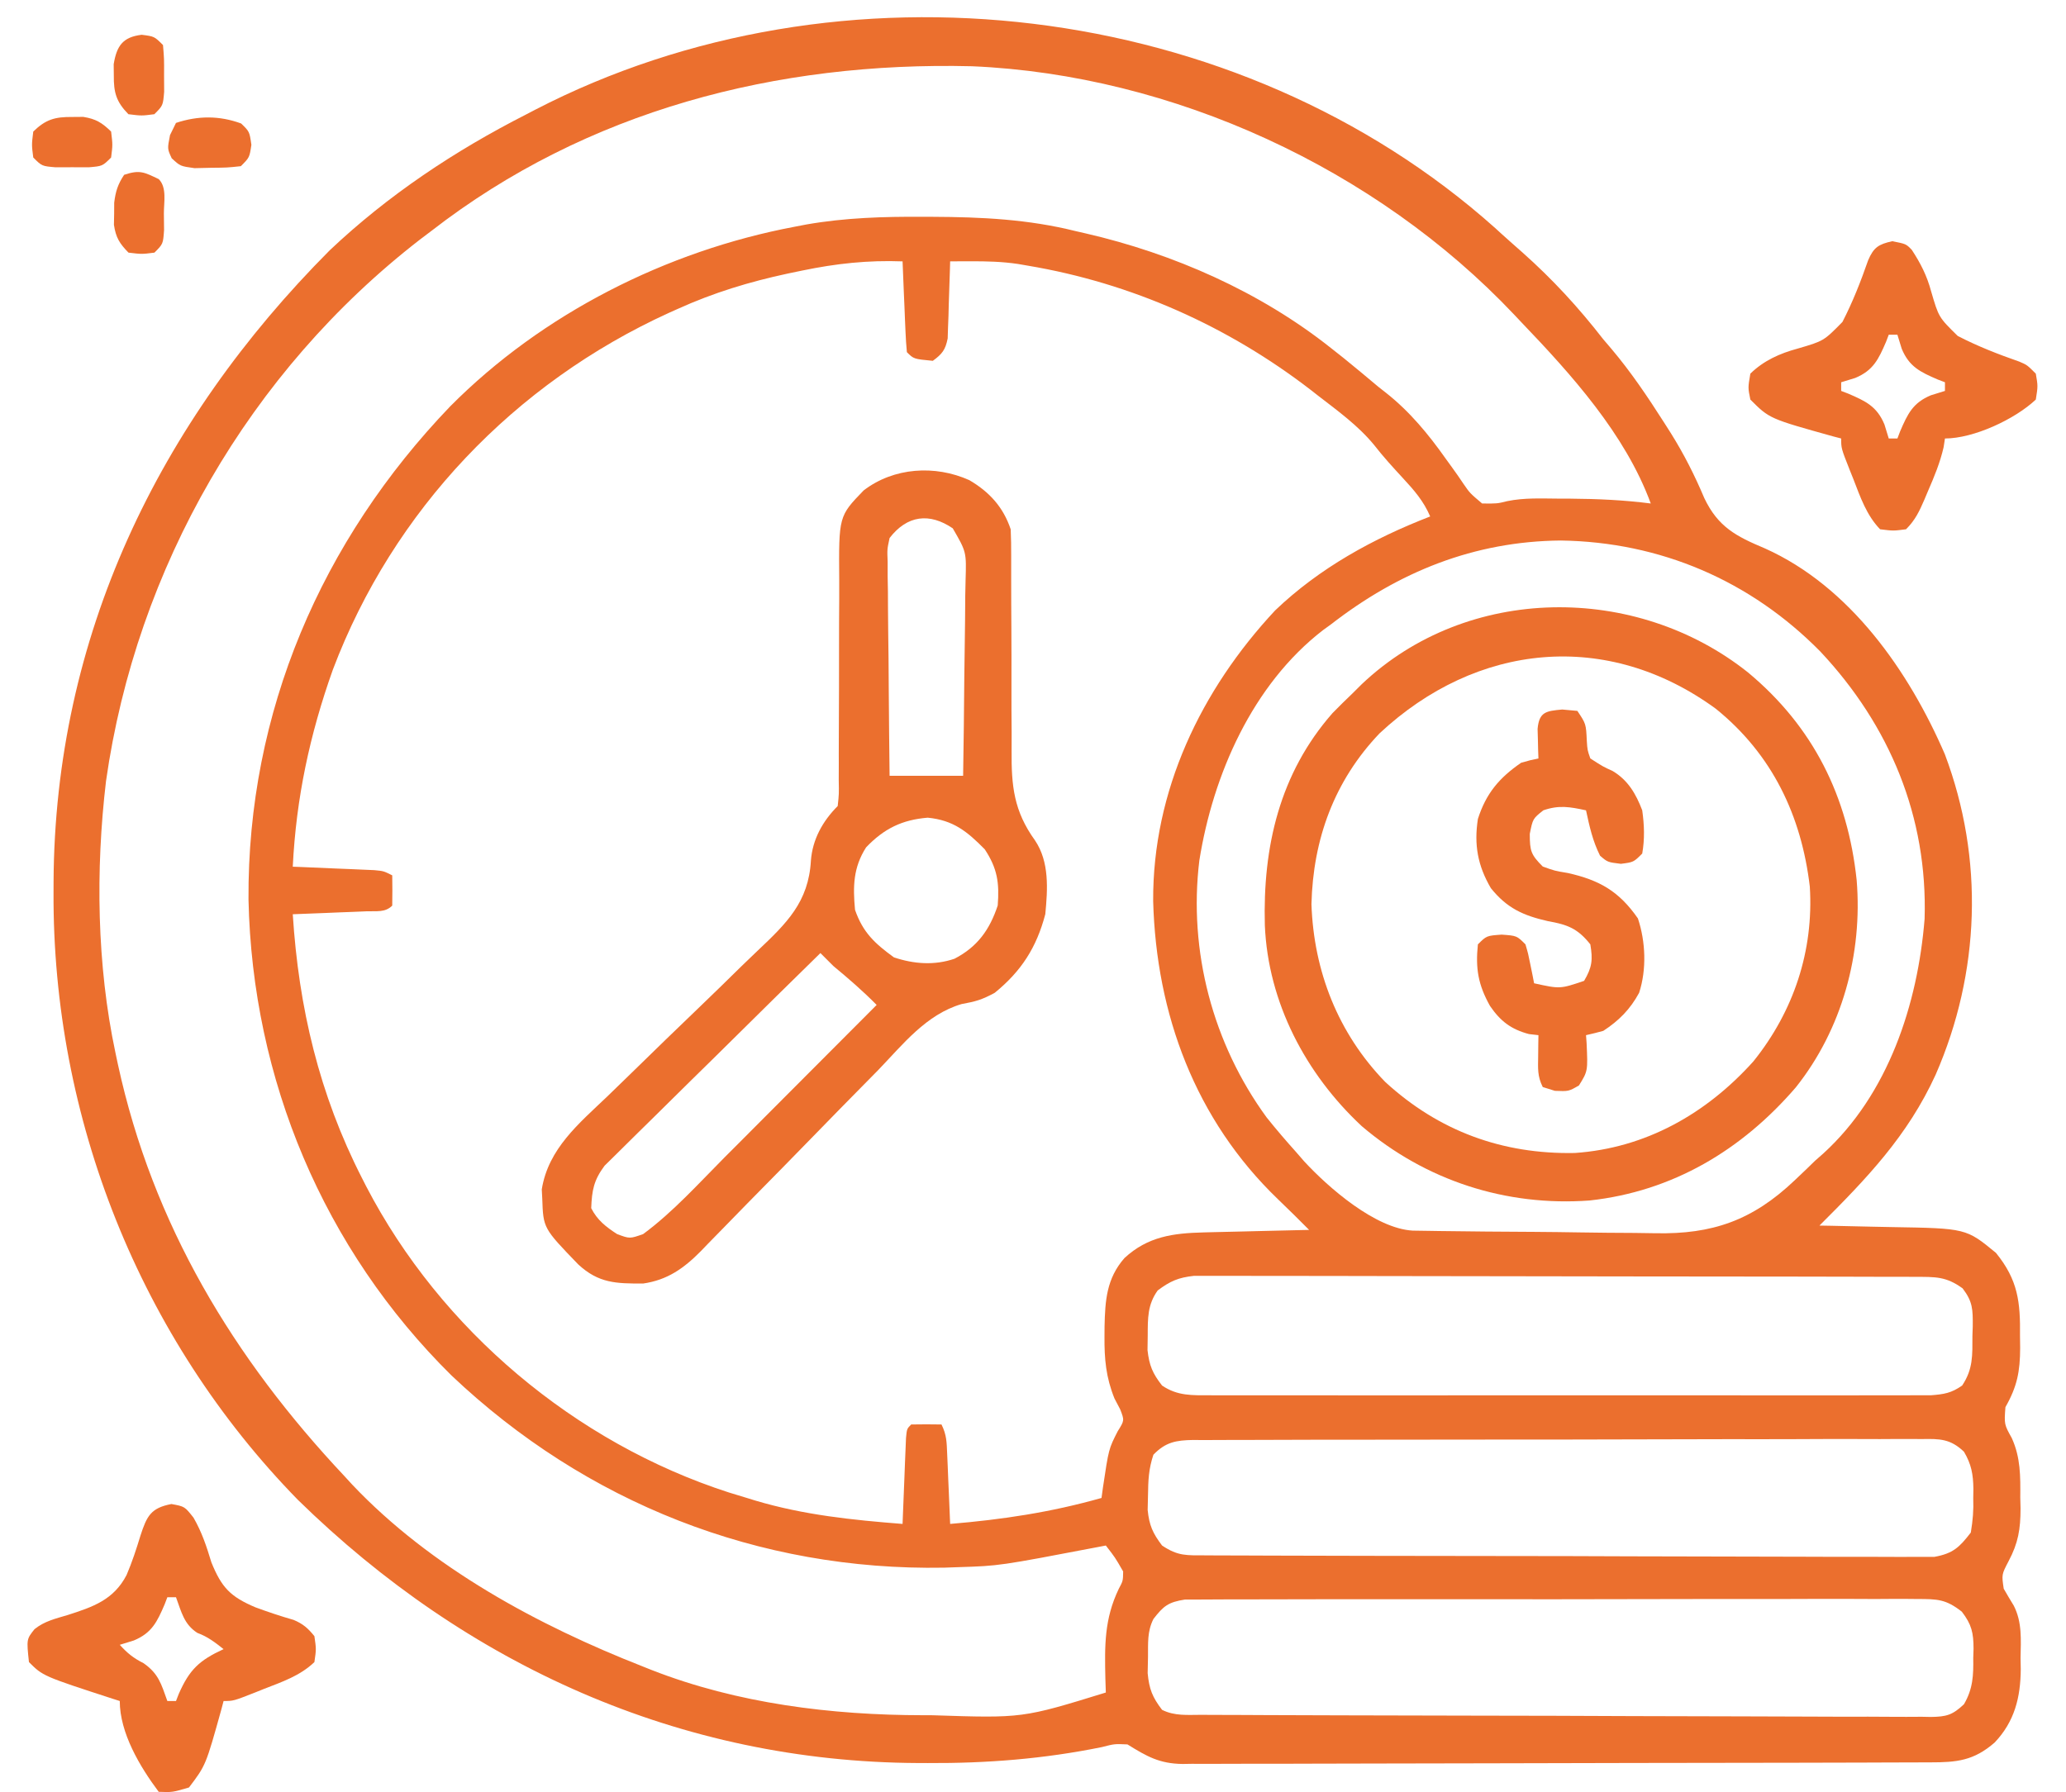 <svg width="68" height="59" viewBox="0 0 68 59" fill="none" xmlns="http://www.w3.org/2000/svg">
<path d="M49.211 7.507C49.28 7.57 49.349 7.633 49.42 7.698C49.649 7.906 49.882 8.11 50.114 8.315C51.102 9.194 51.954 10.12 52.767 11.167C52.857 11.273 52.946 11.378 53.039 11.486C53.684 12.25 54.232 13.066 54.769 13.907C54.844 14.024 54.918 14.141 54.995 14.262C55.43 14.958 55.776 15.644 56.095 16.398C56.548 17.351 57.146 17.658 58.087 18.053C60.889 19.308 62.83 22.095 64.013 24.833C65.309 28.271 65.176 32.023 63.71 35.38C62.788 37.397 61.442 38.797 59.885 40.349C60.008 40.351 60.132 40.353 60.259 40.355C60.721 40.364 61.184 40.374 61.647 40.386C61.846 40.391 62.045 40.395 62.245 40.398C64.712 40.439 64.712 40.439 65.694 41.247C66.421 42.14 66.5 42.865 66.486 43.978C66.488 44.11 66.489 44.242 66.491 44.377C66.488 45.151 66.395 45.643 66.006 46.327C65.965 46.893 65.965 46.893 66.215 47.343C66.507 47.987 66.501 48.601 66.495 49.299C66.498 49.419 66.501 49.54 66.504 49.664C66.503 50.341 66.429 50.799 66.109 51.4C65.881 51.837 65.881 51.837 65.95 52.304C66.057 52.492 66.168 52.678 66.281 52.862C66.56 53.409 66.515 53.982 66.504 54.583C66.506 54.705 66.508 54.826 66.511 54.95C66.505 55.882 66.308 56.677 65.652 57.368C64.965 57.967 64.406 58.021 63.532 58.021C63.425 58.021 63.317 58.022 63.206 58.022C62.843 58.024 62.481 58.024 62.119 58.025C61.86 58.026 61.6 58.027 61.341 58.028C60.636 58.03 59.931 58.032 59.225 58.033C58.785 58.034 58.344 58.035 57.904 58.035C56.525 58.038 55.147 58.04 53.768 58.041C52.177 58.043 50.586 58.047 48.994 58.052C47.765 58.056 46.535 58.059 45.305 58.059C44.57 58.059 43.836 58.061 43.101 58.064C42.41 58.068 41.719 58.068 41.028 58.067C40.774 58.067 40.52 58.068 40.267 58.069C39.92 58.072 39.574 58.071 39.227 58.069C39.078 58.072 39.078 58.072 38.925 58.074C38.156 58.064 37.744 57.823 37.109 57.43C36.684 57.411 36.684 57.411 36.264 57.519C34.355 57.907 32.486 58.054 30.543 58.044C30.435 58.044 30.326 58.044 30.215 58.043C22.39 58.008 15.366 54.824 9.805 49.379C4.598 44.05 1.724 36.796 1.762 29.37C1.762 29.262 1.763 29.153 1.763 29.042C1.8 20.965 5.21 13.909 10.852 8.241C12.774 6.423 14.971 4.962 17.323 3.765C17.419 3.715 17.515 3.665 17.614 3.613C27.648 -1.579 40.762 -0.04 49.211 7.507ZM14.191 7.608C14.068 7.701 13.945 7.795 13.818 7.89C8.213 12.233 4.488 18.688 3.49 25.712C3.143 28.639 3.186 31.771 3.799 34.655C3.826 34.782 3.853 34.91 3.881 35.042C5.027 40.316 7.681 44.709 11.344 48.605C11.427 48.695 11.51 48.786 11.595 48.879C14.183 51.611 17.706 53.511 21.166 54.868C21.259 54.905 21.353 54.943 21.449 54.981C24.277 56.086 27.368 56.466 30.383 56.469C30.486 56.47 30.59 56.47 30.696 56.47C33.655 56.568 33.655 56.568 36.397 55.722C36.392 55.571 36.387 55.42 36.382 55.264C36.358 54.18 36.345 53.302 36.824 52.306C36.963 52.046 36.963 52.046 36.967 51.736C36.703 51.276 36.703 51.276 36.397 50.882C36.311 50.899 36.225 50.915 36.137 50.932C32.89 51.552 32.89 51.552 31.557 51.594C31.398 51.6 31.24 51.605 31.076 51.611C24.969 51.721 19.291 49.481 14.864 45.287C10.65 41.127 8.306 35.532 8.179 29.616C8.14 23.446 10.576 17.797 14.821 13.375C17.847 10.327 21.939 8.261 26.148 7.466C26.278 7.441 26.409 7.416 26.543 7.39C27.822 7.167 29.08 7.13 30.374 7.137C30.481 7.137 30.588 7.138 30.698 7.138C32.303 7.145 33.839 7.218 35.401 7.608C35.567 7.646 35.567 7.646 35.737 7.685C38.621 8.35 41.473 9.606 43.799 11.452C43.94 11.564 44.081 11.675 44.227 11.79C44.61 12.1 44.988 12.416 45.365 12.733C45.448 12.799 45.531 12.864 45.617 12.931C46.397 13.546 47.017 14.297 47.587 15.105C47.654 15.196 47.72 15.288 47.788 15.382C47.921 15.565 48.05 15.75 48.175 15.938C48.38 16.235 48.38 16.235 48.782 16.576C49.277 16.581 49.277 16.581 49.608 16.499C50.171 16.382 50.744 16.413 51.317 16.416C51.442 16.416 51.566 16.417 51.694 16.417C52.58 16.423 53.455 16.463 54.333 16.576C53.497 14.295 51.715 12.323 50.063 10.598C49.988 10.518 49.913 10.438 49.835 10.356C45.298 5.554 38.606 2.464 31.991 2.181C25.58 2.023 19.316 3.628 14.191 7.608ZM26.406 8.907C26.25 8.939 26.094 8.971 25.934 9.005C24.667 9.277 23.484 9.636 22.305 10.171C22.212 10.212 22.119 10.254 22.023 10.297C16.93 12.618 12.941 16.802 10.956 22.046C10.196 24.18 9.748 26.27 9.636 28.534C9.769 28.539 9.769 28.539 9.906 28.544C10.308 28.561 10.71 28.578 11.113 28.596C11.253 28.602 11.393 28.607 11.537 28.613C11.671 28.619 11.805 28.625 11.943 28.631C12.129 28.639 12.129 28.639 12.318 28.647C12.625 28.676 12.625 28.676 12.91 28.818C12.916 29.15 12.916 29.483 12.91 29.815C12.675 30.05 12.392 29.989 12.068 30.002C11.857 30.011 11.857 30.011 11.642 30.02C11.493 30.026 11.345 30.031 11.193 30.037C11.044 30.043 10.895 30.049 10.742 30.056C10.373 30.071 10.005 30.085 9.636 30.099C9.831 33.172 10.508 36.033 11.913 38.783C11.959 38.873 12.005 38.963 12.052 39.056C14.508 43.782 18.926 47.499 23.988 49.135C24.186 49.196 24.384 49.257 24.582 49.316C24.675 49.345 24.768 49.373 24.864 49.403C26.456 49.877 28.055 50.042 29.707 50.171C29.712 50.029 29.712 50.029 29.718 49.885C29.734 49.461 29.752 49.038 29.769 48.614C29.775 48.465 29.78 48.317 29.786 48.165C29.795 47.953 29.795 47.953 29.804 47.738C29.812 47.542 29.812 47.542 29.82 47.343C29.849 47.039 29.849 47.039 29.991 46.897C30.324 46.891 30.656 46.891 30.988 46.897C31.159 47.239 31.159 47.481 31.175 47.863C31.184 48.064 31.184 48.064 31.193 48.269C31.199 48.409 31.205 48.549 31.21 48.694C31.22 48.906 31.22 48.906 31.229 49.122C31.244 49.471 31.259 49.821 31.273 50.171C32.985 50.029 34.601 49.786 36.255 49.316C36.27 49.203 36.286 49.09 36.302 48.973C36.492 47.701 36.492 47.701 36.789 47.119C37.011 46.764 37.011 46.764 36.869 46.398C36.807 46.281 36.745 46.163 36.682 46.042C36.4 45.344 36.347 44.738 36.353 43.996C36.353 43.889 36.354 43.781 36.355 43.671C36.374 42.815 36.419 42.091 37.013 41.415C37.781 40.709 38.604 40.599 39.612 40.574C39.762 40.57 39.762 40.57 39.915 40.566C40.231 40.557 40.547 40.551 40.863 40.544C41.079 40.539 41.294 40.533 41.51 40.528C42.036 40.514 42.562 40.502 43.088 40.491C42.748 40.151 42.409 39.811 42.061 39.48C39.343 36.865 38.056 33.389 37.955 29.666C37.935 26.041 39.529 22.711 41.969 20.097C43.428 18.7 45.198 17.73 47.073 17.003C46.854 16.492 46.543 16.138 46.166 15.731C45.839 15.377 45.521 15.028 45.225 14.647C44.697 14.006 44.027 13.524 43.372 13.018C43.298 12.96 43.225 12.903 43.149 12.843C40.419 10.738 37.239 9.319 33.835 8.747C33.728 8.729 33.621 8.71 33.51 8.691C32.989 8.613 32.477 8.6 31.951 8.602C31.76 8.603 31.76 8.603 31.565 8.603C31.469 8.604 31.372 8.604 31.273 8.605C31.271 8.689 31.268 8.773 31.266 8.859C31.256 9.24 31.242 9.621 31.228 10.002C31.223 10.2 31.223 10.2 31.218 10.402C31.213 10.529 31.208 10.656 31.203 10.787C31.199 10.904 31.196 11.021 31.192 11.142C31.117 11.518 31.011 11.654 30.703 11.879C30.074 11.819 30.074 11.819 29.849 11.594C29.827 11.372 29.814 11.149 29.804 10.926C29.795 10.725 29.795 10.725 29.786 10.519C29.78 10.378 29.775 10.236 29.769 10.091C29.763 9.949 29.757 9.807 29.75 9.661C29.735 9.309 29.721 8.957 29.707 8.605C28.568 8.562 27.52 8.676 26.406 8.907ZM43.799 20.562C43.716 20.622 43.633 20.682 43.547 20.744C41.222 22.539 39.925 25.508 39.475 28.329C39.112 31.314 39.918 34.359 41.688 36.786C42.001 37.178 42.325 37.555 42.66 37.929C42.748 38.029 42.835 38.13 42.925 38.234C43.733 39.109 45.271 40.446 46.499 40.515C46.772 40.519 46.772 40.519 47.049 40.523C47.149 40.525 47.249 40.526 47.352 40.528C48.403 40.544 49.454 40.55 50.505 40.556C51.002 40.559 51.5 40.566 51.997 40.574C52.599 40.584 53.201 40.589 53.803 40.591C54.032 40.593 54.26 40.596 54.488 40.601C56.364 40.639 57.686 40.177 59.075 38.854C59.19 38.744 59.306 38.635 59.424 38.522C59.529 38.42 59.634 38.318 59.742 38.213C59.83 38.136 59.917 38.06 60.007 37.98C62.15 36.029 63.12 33.062 63.346 30.251C63.449 26.895 62.203 23.891 59.914 21.45C57.615 19.115 54.649 17.842 51.37 17.795C48.522 17.821 46.037 18.823 43.799 20.562ZM38.105 42.484C37.767 42.952 37.778 43.404 37.776 43.969C37.773 44.207 37.773 44.207 37.769 44.449C37.827 44.956 37.935 45.215 38.248 45.615C38.759 45.961 39.233 45.936 39.838 45.936C39.941 45.937 40.044 45.937 40.15 45.938C40.495 45.939 40.84 45.938 41.186 45.937C41.433 45.937 41.68 45.938 41.928 45.938C42.6 45.94 43.272 45.939 43.944 45.938C44.647 45.938 45.35 45.938 46.052 45.939C47.233 45.939 48.413 45.939 49.594 45.937C50.959 45.936 52.324 45.936 53.689 45.938C54.861 45.939 56.032 45.939 57.204 45.938C57.904 45.938 58.604 45.938 59.304 45.939C59.962 45.94 60.62 45.939 61.278 45.938C61.52 45.937 61.761 45.937 62.003 45.938C62.333 45.939 62.662 45.938 62.992 45.936C63.176 45.936 63.361 45.936 63.551 45.936C63.989 45.902 64.226 45.864 64.582 45.615C64.945 45.071 64.919 44.618 64.92 43.987C64.924 43.879 64.927 43.77 64.931 43.658C64.934 43.117 64.934 42.856 64.597 42.416C64.052 42.02 63.701 42.038 63.027 42.037C62.924 42.036 62.822 42.036 62.716 42.035C62.37 42.034 62.025 42.034 61.679 42.034C61.432 42.033 61.185 42.032 60.938 42.032C60.265 42.03 59.592 42.029 58.92 42.028C58.5 42.028 58.08 42.027 57.66 42.027C56.346 42.025 55.033 42.023 53.719 42.023C52.202 42.022 50.684 42.02 49.167 42.016C47.995 42.012 46.823 42.011 45.651 42.011C44.951 42.011 44.25 42.01 43.55 42.007C42.891 42.005 42.232 42.005 41.573 42.006C41.331 42.006 41.09 42.005 40.848 42.004C40.517 42.002 40.188 42.003 39.857 42.004C39.673 42.004 39.488 42.004 39.297 42.004C38.783 42.06 38.517 42.176 38.105 42.484ZM37.963 47.893C37.806 48.363 37.792 48.733 37.785 49.227C37.781 49.387 37.778 49.547 37.774 49.711C37.826 50.221 37.941 50.476 38.248 50.882C38.779 51.237 39.053 51.204 39.689 51.206C39.793 51.207 39.897 51.208 40.004 51.208C40.353 51.21 40.702 51.211 41.051 51.211C41.301 51.212 41.551 51.213 41.801 51.214C42.48 51.217 43.16 51.219 43.84 51.219C44.264 51.22 44.689 51.221 45.113 51.222C46.594 51.225 48.074 51.227 49.554 51.228C50.935 51.228 52.316 51.232 53.696 51.238C54.881 51.243 56.066 51.245 57.251 51.246C57.958 51.246 58.666 51.247 59.374 51.251C60.04 51.255 60.706 51.255 61.371 51.253C61.616 51.252 61.86 51.253 62.105 51.256C62.438 51.259 62.772 51.257 63.105 51.255C63.385 51.255 63.385 51.255 63.671 51.255C64.282 51.144 64.492 50.942 64.867 50.455C64.935 50.041 64.961 49.727 64.947 49.316C64.949 49.167 64.949 49.167 64.952 49.015C64.945 48.534 64.886 48.21 64.642 47.794C64.193 47.367 63.844 47.367 63.255 47.377C63.097 47.376 63.097 47.376 62.936 47.375C62.583 47.373 62.23 47.376 61.877 47.378C61.624 47.378 61.371 47.377 61.118 47.376C60.43 47.374 59.743 47.376 59.056 47.38C58.337 47.383 57.618 47.382 56.899 47.381C55.692 47.381 54.485 47.384 53.278 47.389C51.882 47.394 50.485 47.395 49.089 47.394C47.747 47.393 46.404 47.395 45.062 47.398C44.49 47.399 43.919 47.399 43.347 47.399C42.674 47.399 42.001 47.401 41.328 47.405C41.081 47.406 40.833 47.406 40.586 47.406C40.249 47.405 39.912 47.407 39.575 47.41C39.477 47.409 39.379 47.408 39.278 47.407C38.708 47.416 38.365 47.476 37.963 47.893ZM37.963 53.302C37.755 53.719 37.791 54.093 37.785 54.557C37.781 54.731 37.778 54.905 37.774 55.084C37.824 55.612 37.929 55.874 38.248 56.292C38.664 56.5 39.084 56.456 39.541 56.456C39.699 56.457 39.699 56.457 39.859 56.458C40.213 56.46 40.567 56.461 40.921 56.461C41.174 56.462 41.427 56.464 41.68 56.465C42.512 56.469 43.344 56.471 44.176 56.473C44.462 56.474 44.749 56.474 45.035 56.475C46.225 56.478 47.414 56.481 48.604 56.483C50.312 56.485 52.019 56.489 53.726 56.498C54.925 56.503 56.124 56.506 57.324 56.507C58.041 56.507 58.758 56.509 59.474 56.514C60.149 56.518 60.823 56.519 61.497 56.517C61.745 56.517 61.992 56.518 62.24 56.521C62.578 56.524 62.915 56.523 63.253 56.52C63.351 56.522 63.45 56.524 63.551 56.526C64.065 56.518 64.264 56.465 64.642 56.107C64.938 55.6 64.956 55.154 64.947 54.583C64.95 54.484 64.954 54.385 64.957 54.282C64.956 53.755 64.894 53.48 64.571 53.06C64.044 52.646 63.766 52.644 63.101 52.643C62.943 52.642 62.943 52.642 62.783 52.64C62.432 52.638 62.082 52.64 61.731 52.643C61.48 52.642 61.228 52.641 60.976 52.64C60.294 52.637 59.611 52.639 58.928 52.642C58.213 52.644 57.499 52.643 56.784 52.642C55.585 52.642 54.385 52.644 53.185 52.648C51.798 52.653 50.411 52.652 49.023 52.65C47.689 52.648 46.355 52.649 45.02 52.651C44.452 52.652 43.884 52.652 43.316 52.651C42.647 52.65 41.979 52.651 41.31 52.655C41.065 52.656 40.819 52.656 40.573 52.655C40.238 52.654 39.904 52.656 39.569 52.66C39.381 52.66 39.194 52.66 39.001 52.661C38.456 52.745 38.294 52.872 37.963 53.302Z" fill="#EB6F2E"/>
<path d="M31.905 15.808C32.563 16.193 33.023 16.696 33.266 17.427C33.279 17.714 33.283 18.002 33.282 18.289C33.282 18.467 33.282 18.645 33.282 18.828C33.282 18.923 33.282 19.018 33.282 19.116C33.281 19.622 33.285 20.127 33.288 20.633C33.291 21.276 33.293 21.918 33.291 22.561C33.289 23.081 33.292 23.601 33.297 24.121C33.298 24.318 33.298 24.515 33.296 24.712C33.286 25.883 33.371 26.703 34.066 27.668C34.544 28.378 34.483 29.273 34.405 30.096C34.117 31.192 33.619 31.97 32.741 32.685C32.316 32.917 32.106 32.973 31.65 33.056C30.48 33.401 29.722 34.381 28.9 35.234C28.716 35.421 28.532 35.607 28.348 35.794C27.864 36.283 27.384 36.775 26.905 37.267C26.137 38.057 25.365 38.842 24.591 39.627C24.323 39.9 24.055 40.175 23.788 40.45C23.623 40.619 23.458 40.787 23.293 40.956C23.22 41.032 23.147 41.108 23.071 41.187C22.508 41.757 21.969 42.141 21.167 42.257C20.286 42.258 19.705 42.252 19.031 41.626C17.881 40.435 17.881 40.435 17.848 39.464C17.843 39.362 17.837 39.26 17.832 39.156C18.048 37.813 19.057 36.988 19.99 36.096C20.256 35.841 20.52 35.584 20.783 35.326C21.531 34.594 22.282 33.865 23.038 33.141C23.501 32.696 23.961 32.248 24.418 31.797C24.593 31.627 24.768 31.458 24.945 31.291C25.884 30.402 26.615 29.699 26.69 28.333C26.743 27.634 27.078 27.031 27.572 26.537C27.615 26.142 27.615 26.142 27.606 25.674C27.607 25.492 27.608 25.31 27.608 25.123C27.608 24.977 27.608 24.977 27.607 24.828C27.606 24.523 27.608 24.218 27.61 23.912C27.615 23.044 27.617 22.176 27.616 21.308C27.615 20.777 27.618 20.246 27.622 19.715C27.623 19.513 27.623 19.311 27.622 19.11C27.606 16.994 27.606 16.994 28.426 16.146C29.413 15.388 30.774 15.299 31.905 15.808ZM29.28 17.712C29.199 18.084 29.199 18.084 29.216 18.495C29.216 18.651 29.216 18.808 29.216 18.97C29.219 19.138 29.222 19.306 29.225 19.48C29.226 19.653 29.227 19.826 29.227 20.004C29.23 20.556 29.238 21.109 29.245 21.662C29.248 22.036 29.25 22.411 29.253 22.785C29.259 23.704 29.269 24.622 29.28 25.541C30.079 25.541 30.878 25.541 31.7 25.541C31.718 24.459 31.731 23.377 31.739 22.296C31.743 21.928 31.748 21.56 31.754 21.192C31.763 20.663 31.767 20.134 31.77 19.605C31.774 19.44 31.777 19.276 31.781 19.106C31.809 18.17 31.809 18.17 31.359 17.394C30.594 16.874 29.86 16.96 29.28 17.712ZM28.506 27.898C28.081 28.563 28.071 29.187 28.142 29.953C28.402 30.704 28.797 31.063 29.423 31.519C30.078 31.738 30.753 31.79 31.416 31.564C32.175 31.17 32.574 30.608 32.839 29.811C32.896 29.061 32.828 28.592 32.412 27.961C31.832 27.373 31.381 27.003 30.535 26.92C29.688 26.989 29.092 27.283 28.506 27.898ZM27.003 31.377C26.038 32.322 25.075 33.27 24.115 34.221C23.669 34.662 23.223 35.103 22.774 35.541C22.341 35.965 21.91 36.391 21.481 36.818C21.317 36.98 21.152 37.142 20.987 37.303C20.755 37.529 20.525 37.757 20.297 37.986C20.1 38.18 20.1 38.18 19.899 38.378C19.543 38.856 19.482 39.185 19.459 39.776C19.656 40.167 19.946 40.394 20.313 40.63C20.727 40.784 20.727 40.784 21.167 40.63C22.15 39.905 22.99 38.967 23.849 38.103C23.994 37.958 24.139 37.813 24.285 37.667C24.663 37.288 25.041 36.909 25.419 36.529C25.806 36.141 26.194 35.752 26.581 35.364C27.339 34.605 28.096 33.845 28.854 33.085C28.402 32.626 27.926 32.215 27.43 31.804C27.286 31.663 27.144 31.521 27.003 31.377Z" fill="#EB6F2E"/>
<path d="M57.536 22.14C59.683 23.927 60.819 26.22 61.11 28.976C61.31 31.401 60.629 33.887 59.107 35.799C57.329 37.864 55.052 39.225 52.32 39.523C49.571 39.724 46.924 38.87 44.819 37.074C42.975 35.356 41.738 33.002 41.631 30.466C41.561 27.879 42.115 25.464 43.859 23.476C44.072 23.259 44.289 23.045 44.509 22.835C44.611 22.733 44.714 22.631 44.82 22.526C48.298 19.228 53.851 19.203 57.536 22.14ZM45.407 24.143C43.92 25.701 43.218 27.623 43.165 29.766C43.239 31.977 44.044 34.024 45.594 35.621C47.361 37.242 49.454 38.005 51.834 37.959C54.168 37.799 56.164 36.664 57.709 34.945C59.037 33.295 59.7 31.3 59.568 29.19C59.292 26.853 58.331 24.836 56.477 23.336C52.895 20.717 48.601 21.16 45.407 24.143Z" fill="#EB6F2E"/>
<path d="M51.419 23.359C51.665 23.381 51.665 23.381 51.917 23.404C52.202 23.831 52.202 23.831 52.228 24.391C52.248 24.696 52.248 24.696 52.344 24.97C52.767 25.242 52.767 25.242 53.076 25.382C53.583 25.683 53.846 26.136 54.052 26.678C54.12 27.161 54.137 27.619 54.052 28.101C53.767 28.386 53.767 28.386 53.349 28.439C52.913 28.386 52.913 28.386 52.664 28.172C52.42 27.685 52.317 27.211 52.202 26.678C51.671 26.564 51.314 26.498 50.796 26.678C50.451 26.954 50.451 26.954 50.351 27.452C50.351 28.018 50.389 28.138 50.778 28.528C51.168 28.669 51.168 28.669 51.605 28.742C52.648 28.976 53.293 29.346 53.91 30.237C54.164 30.999 54.201 31.916 53.95 32.685C53.658 33.227 53.282 33.605 52.771 33.938C52.582 33.99 52.393 34.039 52.202 34.08C52.208 34.166 52.215 34.252 52.221 34.34C52.263 35.262 52.263 35.262 51.97 35.735C51.632 35.931 51.632 35.931 51.178 35.913C51.046 35.872 50.914 35.831 50.778 35.788C50.598 35.429 50.622 35.174 50.627 34.774C50.628 34.644 50.629 34.515 50.631 34.381C50.632 34.282 50.634 34.182 50.636 34.08C50.533 34.068 50.43 34.056 50.324 34.044C49.737 33.888 49.386 33.622 49.041 33.117C48.651 32.419 48.561 31.885 48.643 31.091C48.928 30.806 48.928 30.806 49.426 30.77C49.924 30.806 49.924 30.806 50.209 31.091C50.299 31.399 50.299 31.399 50.369 31.749C50.393 31.865 50.416 31.982 50.441 32.102C50.458 32.191 50.475 32.28 50.493 32.372C51.347 32.56 51.347 32.56 52.139 32.292C52.403 31.845 52.429 31.602 52.344 31.091C51.928 30.567 51.596 30.441 50.947 30.326C50.13 30.14 49.599 29.898 49.07 29.24C48.635 28.496 48.513 27.807 48.643 26.963C48.91 26.123 49.347 25.606 50.066 25.112C50.378 25.023 50.378 25.023 50.636 24.97C50.632 24.881 50.629 24.791 50.626 24.7C50.623 24.583 50.62 24.467 50.618 24.347C50.614 24.231 50.611 24.116 50.608 23.997C50.659 23.435 50.888 23.407 51.419 23.359Z" fill="#EB6F2E"/>
<path d="M5.642 49.516C6.078 49.596 6.078 49.596 6.37 49.966C6.649 50.454 6.795 50.902 6.958 51.437C7.294 52.266 7.584 52.568 8.405 52.916C8.82 53.069 9.238 53.209 9.664 53.331C9.974 53.461 10.138 53.605 10.348 53.866C10.41 54.293 10.41 54.293 10.348 54.72C9.881 55.168 9.287 55.371 8.693 55.601C8.596 55.64 8.5 55.679 8.4 55.719C7.683 56.001 7.683 56.001 7.359 56.001C7.325 56.131 7.325 56.131 7.29 56.263C6.774 58.118 6.774 58.118 6.22 58.848C5.677 59.008 5.677 59.008 5.224 58.991C4.604 58.165 3.942 57.049 3.942 56.001C3.866 55.977 3.791 55.953 3.712 55.928C1.413 55.18 1.413 55.18 0.953 54.72C0.873 53.967 0.873 53.967 1.136 53.636C1.465 53.37 1.828 53.291 2.228 53.17C3.066 52.902 3.743 52.668 4.166 51.854C4.347 51.43 4.488 51 4.622 50.559C4.833 49.911 4.963 49.646 5.642 49.516ZM5.508 52.585C5.464 52.701 5.464 52.701 5.419 52.819C5.172 53.393 5 53.761 4.405 54.008C4.176 54.079 4.176 54.079 3.942 54.151C4.192 54.427 4.389 54.587 4.725 54.756C5.221 55.103 5.306 55.438 5.508 56.001C5.602 56.001 5.696 56.001 5.793 56.001C5.837 55.888 5.837 55.888 5.882 55.772C6.235 54.965 6.56 54.662 7.359 54.293C7.075 54.07 6.837 53.883 6.496 53.759C6.055 53.475 5.972 53.07 5.793 52.585C5.699 52.585 5.605 52.585 5.508 52.585Z" fill="#EB6F2E"/>
<path d="M62.282 7.941C62.735 8.03 62.735 8.03 62.924 8.225C63.214 8.666 63.421 9.074 63.559 9.585C63.81 10.445 63.81 10.445 64.436 11.06C65.09 11.399 65.77 11.664 66.465 11.906C66.721 12.016 66.721 12.016 67.006 12.301C67.077 12.71 67.077 12.71 67.006 13.155C66.317 13.805 64.96 14.436 64.016 14.436C64.002 14.532 63.987 14.629 63.971 14.728C63.854 15.235 63.663 15.696 63.456 16.171C63.418 16.26 63.381 16.35 63.342 16.442C63.174 16.832 63.038 17.122 62.735 17.425C62.317 17.479 62.317 17.479 61.881 17.425C61.432 16.96 61.231 16.364 61.001 15.771C60.962 15.674 60.923 15.577 60.883 15.477C60.6 14.76 60.6 14.76 60.6 14.436C60.514 14.414 60.428 14.391 60.339 14.368C58.239 13.783 58.239 13.783 57.611 13.155C57.531 12.764 57.531 12.764 57.611 12.301C58.048 11.874 58.582 11.634 59.166 11.477C60.026 11.226 60.026 11.226 60.641 10.6C60.979 9.946 61.245 9.266 61.487 8.571C61.67 8.143 61.83 8.042 62.282 7.941ZM62.166 11.02C62.122 11.136 62.122 11.136 62.077 11.254C61.83 11.827 61.657 12.196 61.063 12.443C60.834 12.514 60.834 12.514 60.6 12.585C60.6 12.68 60.6 12.773 60.6 12.87C60.716 12.915 60.716 12.915 60.834 12.96C61.408 13.207 61.776 13.379 62.024 13.973C62.071 14.126 62.118 14.279 62.166 14.436C62.26 14.436 62.354 14.436 62.451 14.436C62.48 14.359 62.51 14.281 62.54 14.202C62.787 13.628 62.959 13.26 63.554 13.013C63.706 12.966 63.859 12.919 64.016 12.87C64.016 12.776 64.016 12.682 64.016 12.585C63.939 12.556 63.862 12.526 63.782 12.496C63.209 12.249 62.84 12.077 62.593 11.482C62.546 11.33 62.499 11.177 62.451 11.02C62.357 11.02 62.263 11.02 62.166 11.02Z" fill="#EB6F2E"/>
<path d="M5.225 5.897C5.5 6.172 5.392 6.662 5.394 7.027C5.396 7.207 5.398 7.388 5.4 7.574C5.368 8.032 5.368 8.032 5.083 8.317C4.665 8.37 4.665 8.37 4.229 8.317C3.933 8.015 3.813 7.821 3.75 7.401C3.752 7.28 3.755 7.16 3.757 7.036C3.758 6.915 3.758 6.795 3.759 6.671C3.805 6.299 3.879 6.066 4.086 5.755C4.604 5.582 4.747 5.67 5.225 5.897Z" fill="#EB6F2E"/>
<path d="M7.936 4.065C8.212 4.332 8.212 4.332 8.274 4.768C8.212 5.186 8.212 5.186 7.927 5.471C7.478 5.519 7.478 5.519 6.94 5.524C6.762 5.528 6.585 5.532 6.402 5.536C5.934 5.471 5.934 5.471 5.652 5.211C5.507 4.901 5.507 4.901 5.596 4.448C5.661 4.316 5.725 4.184 5.792 4.047C6.515 3.806 7.219 3.802 7.936 4.065Z" fill="#EB6F2E"/>
<path d="M2.376 3.851C2.496 3.85 2.617 3.849 2.741 3.848C3.158 3.916 3.356 4.038 3.657 4.331C3.71 4.767 3.71 4.767 3.657 5.186C3.372 5.47 3.372 5.47 2.919 5.508C2.65 5.507 2.65 5.507 2.376 5.506C2.197 5.507 2.018 5.507 1.833 5.508C1.379 5.47 1.379 5.47 1.095 5.186C1.041 4.767 1.041 4.767 1.095 4.331C1.506 3.93 1.809 3.846 2.376 3.851Z" fill="#EB6F2E"/>
<path d="M4.662 1.145C5.08 1.198 5.08 1.198 5.365 1.483C5.403 1.936 5.403 1.936 5.4 2.479C5.401 2.658 5.402 2.837 5.403 3.022C5.365 3.475 5.365 3.475 5.08 3.76C4.662 3.814 4.662 3.814 4.226 3.76C3.825 3.349 3.74 3.046 3.746 2.479C3.744 2.359 3.743 2.238 3.742 2.114C3.842 1.505 4.044 1.22 4.662 1.145Z" fill="#EB6F2E"/>
</svg>
